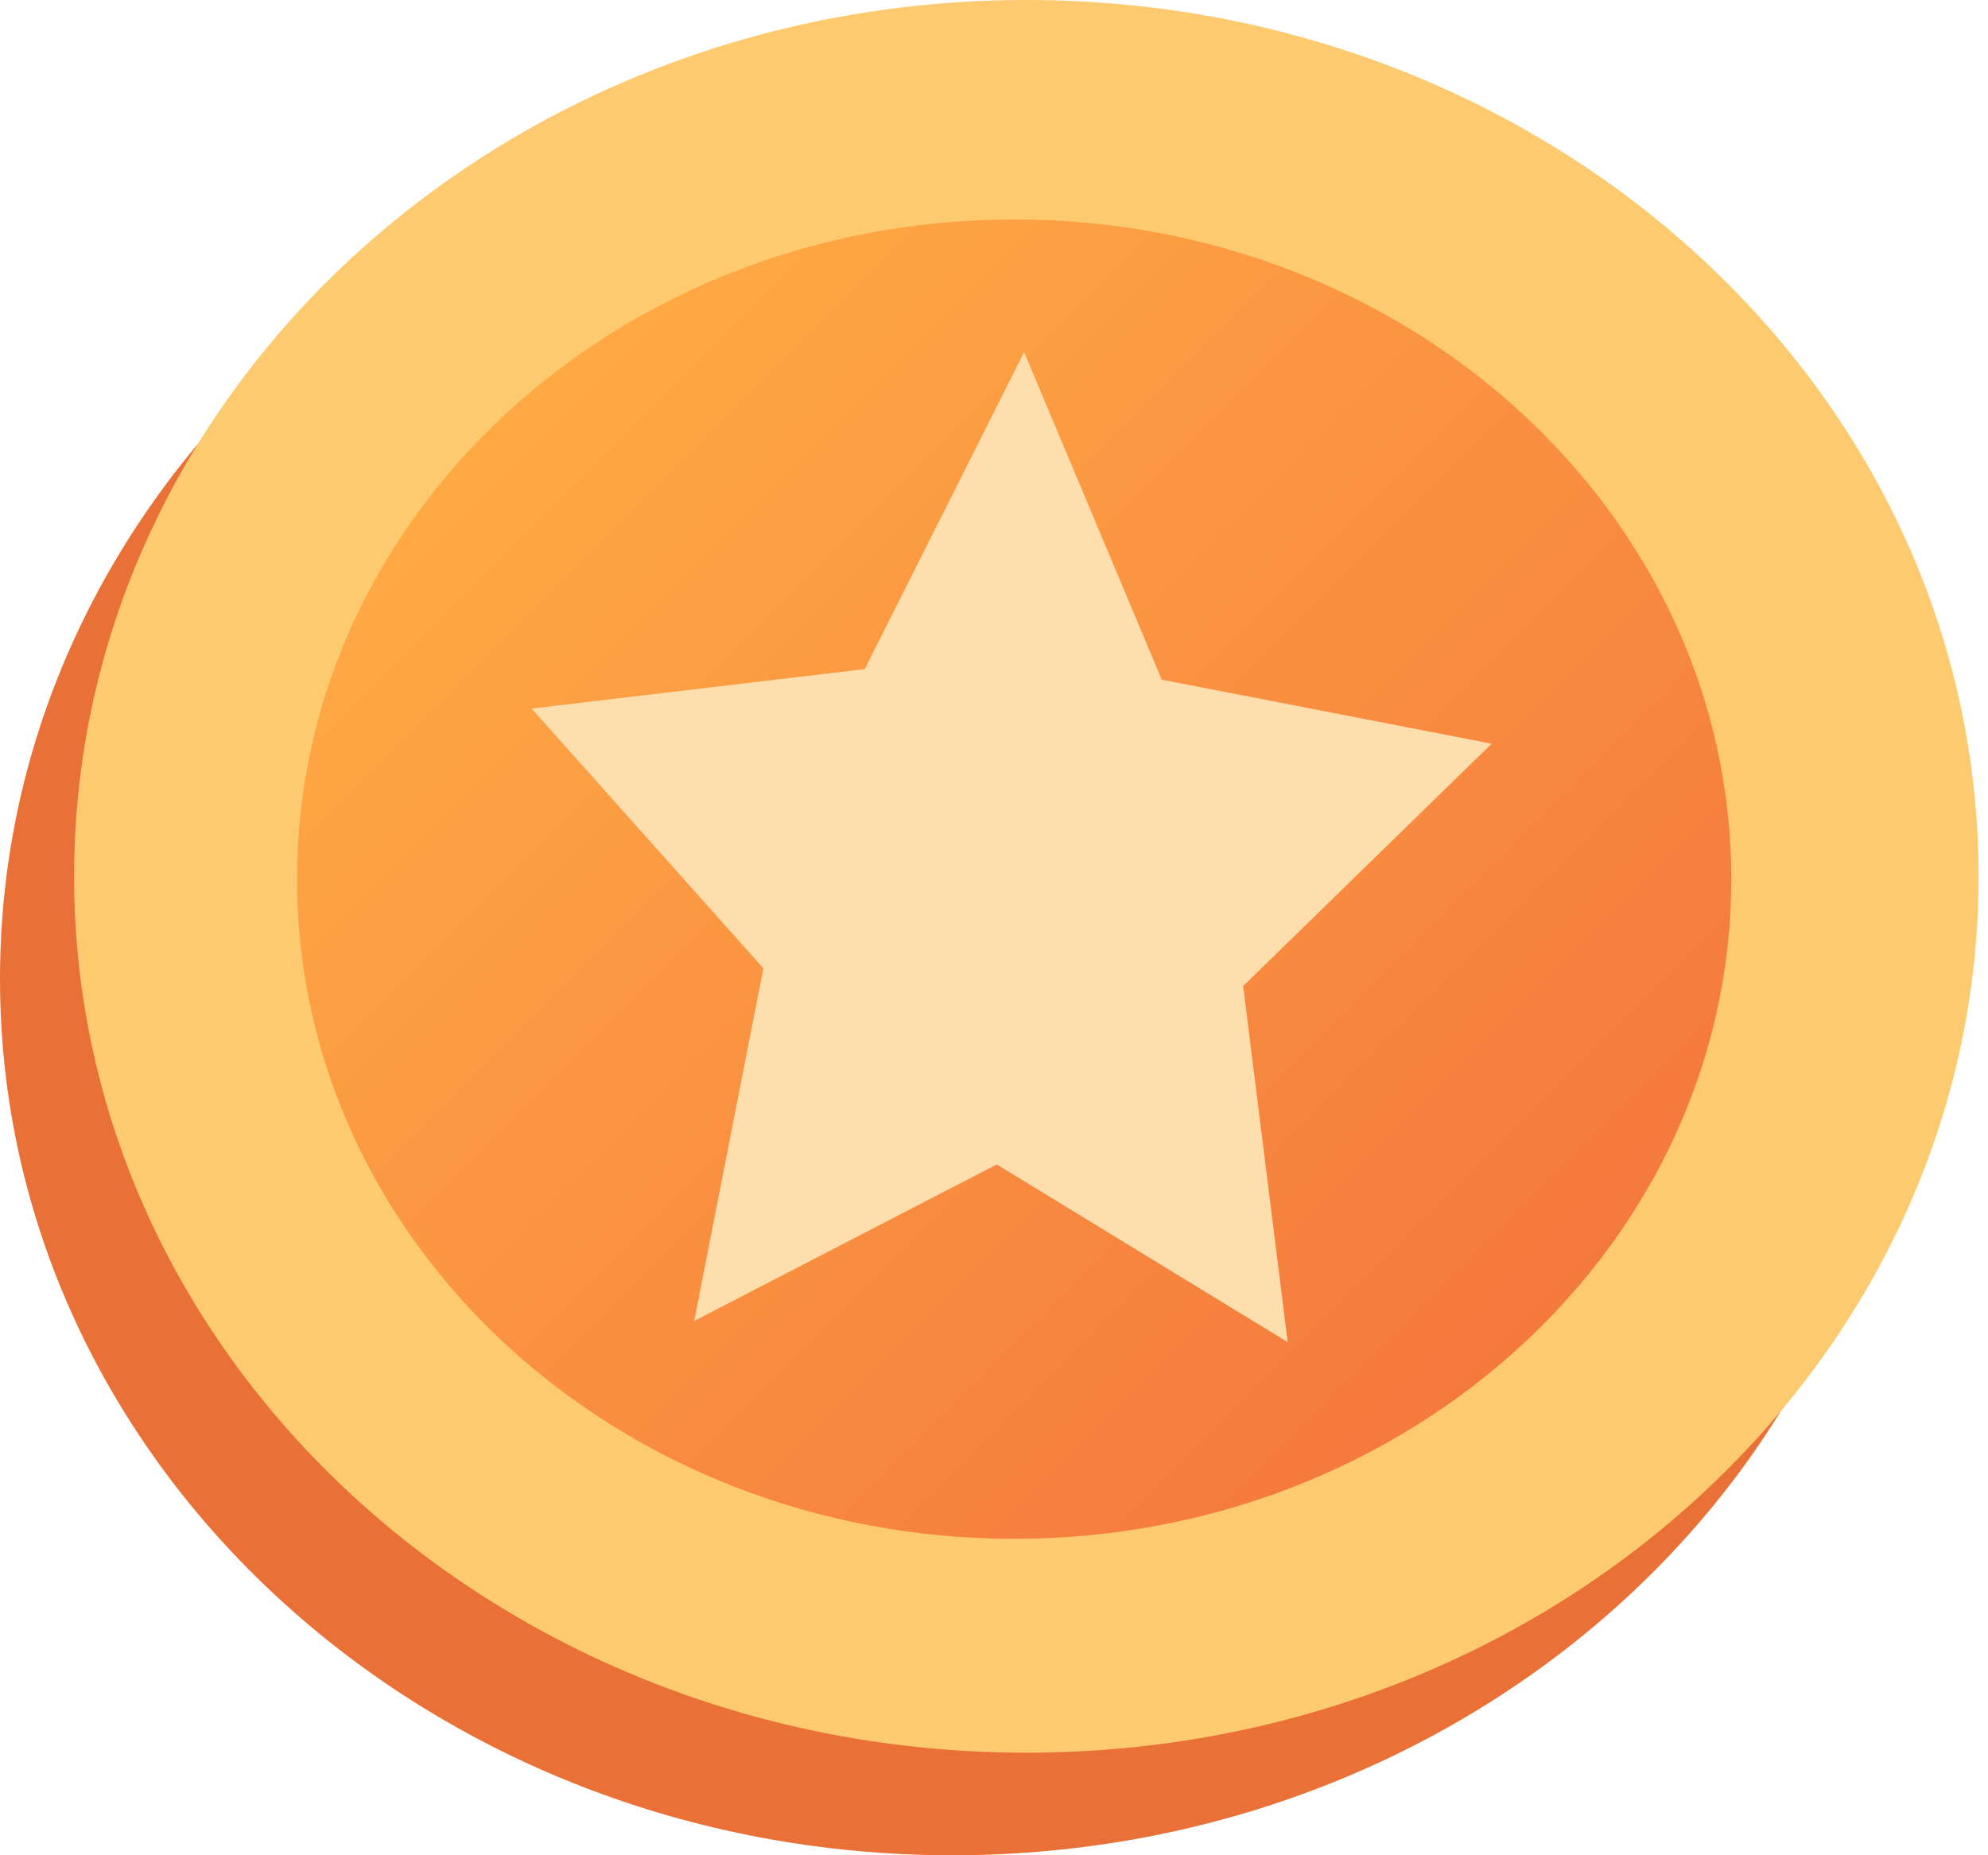 <svg width="15" height="14" viewBox="0 0 15 14" fill="none" xmlns="http://www.w3.org/2000/svg">
<path d="M7.185 14C11.153 14 14.37 11.039 14.37 7.387C14.37 3.734 11.153 0.773 7.185 0.773C3.217 0.773 0 3.734 0 7.387C0 11.039 3.217 14 7.185 14Z" fill="#E97137"/>
<path d="M7.744 13.226C11.712 13.226 14.929 10.266 14.929 6.613C14.929 2.961 11.712 0 7.744 0C3.776 0 0.559 2.961 0.559 6.613C0.559 10.266 3.776 13.226 7.744 13.226Z" fill="#FECA6F"/>
<path d="M7.652 11.612C10.64 11.612 13.063 9.383 13.063 6.634C13.063 3.885 10.64 1.656 7.652 1.656C4.663 1.656 2.241 3.885 2.241 6.634C2.241 9.383 4.663 11.612 7.652 11.612Z" fill="url(#paint0_linear)"/>
<path d="M7.727 2.657L8.766 5.129L11.255 5.612L9.38 7.441L9.716 10.128L7.521 8.787L5.238 9.968L5.76 7.307L4.011 5.347L6.525 5.049L7.727 2.657Z" fill="#FFDEAE"/>
<defs>
<linearGradient id="paint0_linear" x1="3.977" y1="2.96" x2="11.326" y2="10.309" gradientUnits="userSpaceOnUse">
<stop stop-color="#FFA944"/>
<stop offset="1" stop-color="#F4793D"/>
</linearGradient>
</defs>
</svg>
